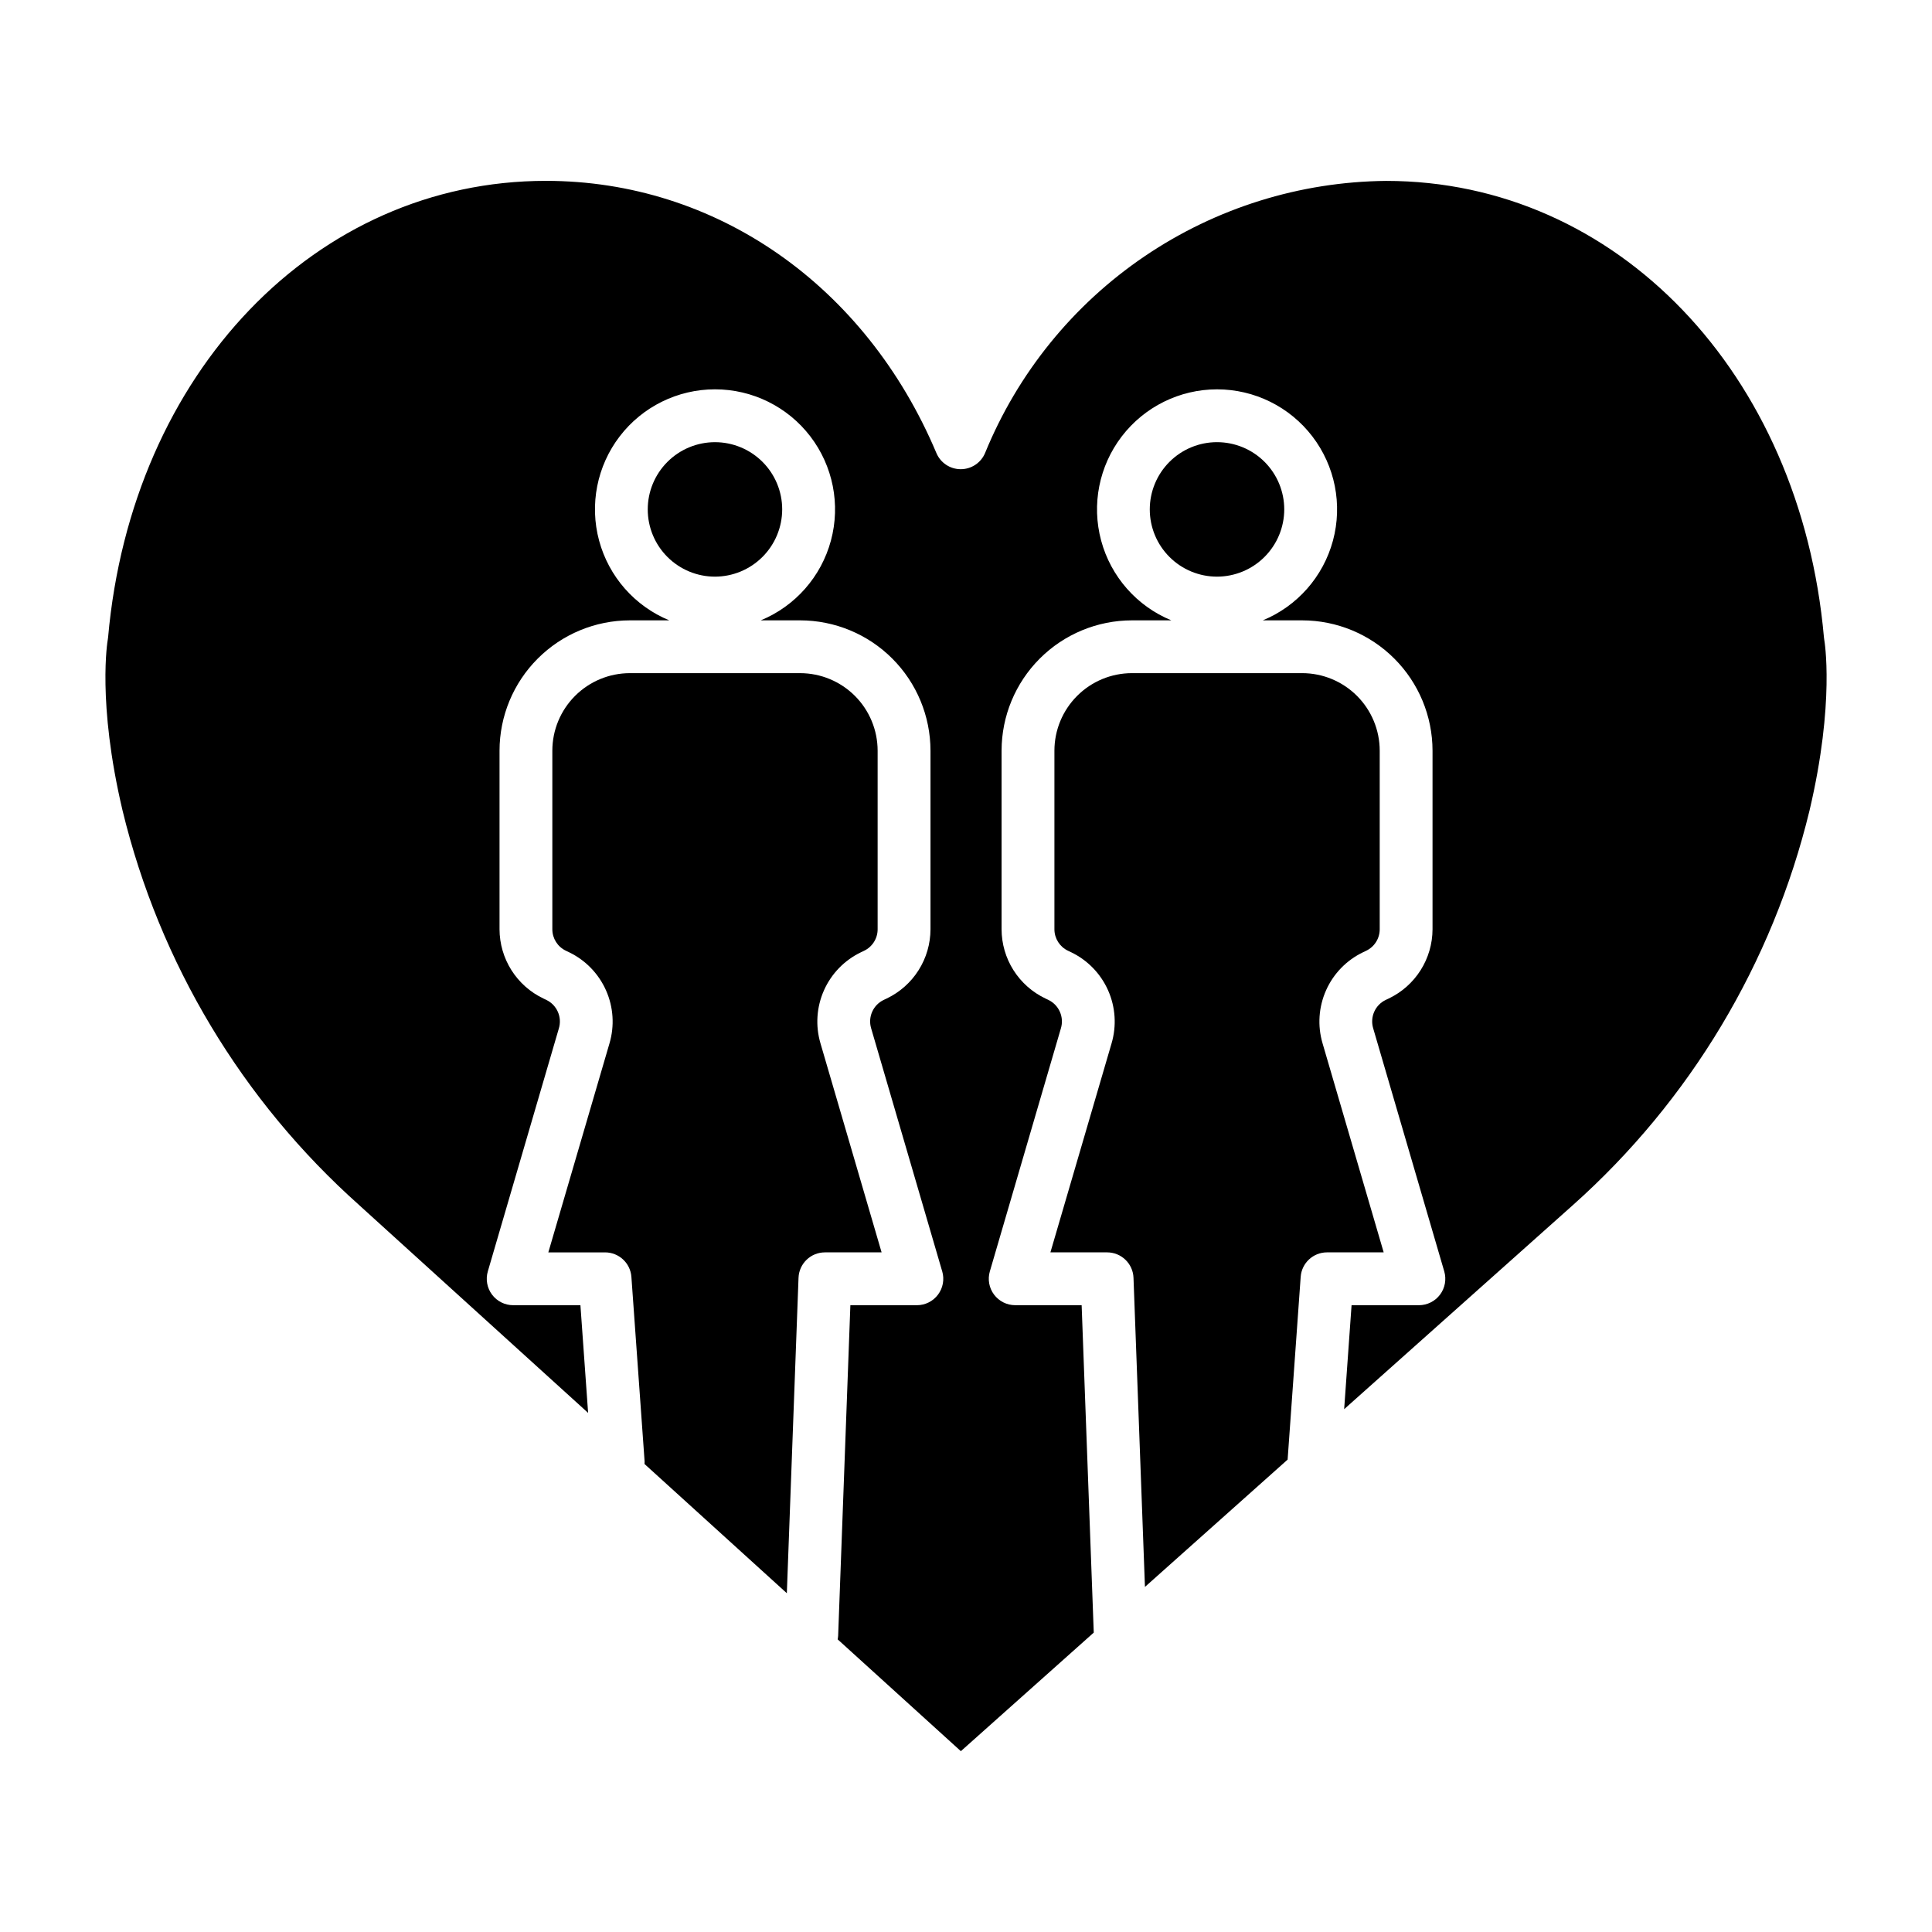 <?xml version="1.0" encoding="UTF-8"?>
<!-- Uploaded to: SVG Repo, www.svgrepo.com, Generator: SVG Repo Mixer Tools -->
<svg fill="#000000" width="800px" height="800px" version="1.1" viewBox="144 144 512 512" xmlns="http://www.w3.org/2000/svg">
 <g>
  <path d="m484.34 279c0-4.727-1.875-9.258-5.215-12.602-3.344-3.344-7.875-5.219-12.602-5.219-4.727-0.004-9.258 1.875-12.602 5.219-3.34 3.34-5.219 7.875-5.219 12.598 0 4.727 1.879 9.262 5.223 12.602 3.34 3.344 7.875 5.219 12.602 5.219 4.723-0.008 9.246-1.887 12.586-5.227 3.34-3.34 5.219-7.867 5.227-12.59z"/>
  <path d="m351.29 279c0-4.727-1.875-9.258-5.215-12.598-3.344-3.34-7.875-5.219-12.598-5.219-4.727 0-9.258 1.879-12.598 5.219-3.344 3.34-5.219 7.871-5.219 12.598s1.875 9.258 5.219 12.598c3.34 3.34 7.871 5.219 12.598 5.219 4.723-0.008 9.25-1.887 12.586-5.227 3.34-3.34 5.219-7.867 5.227-12.59z"/>
  <path d="m422.37 475.89h15.023c3.766 0 6.856 2.977 6.996 6.738l3.035 81.922 37.809-33.738 3.461-48.422c0.258-3.66 3.305-6.5 6.977-6.5h15.02l-16.203-55.41c-1.367-4.648-1.035-9.633 0.941-14.055 1.973-4.426 5.457-8 9.832-10.086l0.77-0.367c2.199-1.039 3.606-3.254 3.609-5.691v-47.355c-0.008-5.441-2.172-10.66-6.023-14.512-3.852-3.852-9.07-6.016-14.516-6.023h-45.133c-5.441 0.008-10.664 2.172-14.512 6.023-3.852 3.848-6.016 9.07-6.023 14.512v47.348c0.004 2.43 1.406 4.644 3.602 5.684l0.785 0.375c4.379 2.094 7.871 5.688 9.84 10.125s2.289 9.434 0.906 14.09z"/>
  <path d="m352.52 566.22 3.098-83.59c0.141-3.762 3.231-6.738 6.996-6.738h15.02l-16.203-55.41c-1.367-4.648-1.035-9.633 0.941-14.055 1.973-4.426 5.457-8 9.832-10.086l0.77-0.367c2.199-1.039 3.606-3.254 3.609-5.691v-47.355c-0.008-5.441-2.172-10.66-6.023-14.512-3.852-3.852-9.07-6.016-14.516-6.023h-45.133c-5.441 0.008-10.664 2.172-14.512 6.023-3.852 3.852-6.016 9.07-6.023 14.512v47.348c0.004 2.43 1.406 4.644 3.606 5.684l0.785 0.375c4.379 2.098 7.867 5.688 9.836 10.125 1.973 4.438 2.293 9.434 0.906 14.09l-16.195 55.344h15.02c3.676-0.008 6.734 2.832 6.996 6.5l3.5 48.918c0 0.227-0.016 0.445-0.02 0.668z"/>
  <path d="m239.22 463.4 60.637 55.031-2.039-28.539h-17.824c-2.203 0-4.277-1.039-5.598-2.801-1.32-1.762-1.734-4.047-1.117-6.16l18.82-64.375c0.914-2.996-0.492-6.211-3.316-7.57l-0.789-0.375h0.004c-3.469-1.652-6.398-4.25-8.453-7.492-2.055-3.246-3.152-7.004-3.164-10.844v-47.344c0.012-9.152 3.652-17.93 10.129-24.402 6.473-6.477 15.25-10.117 24.402-10.129h10.457c-9.152-3.769-16.027-11.582-18.602-21.141-2.574-9.559-0.555-19.77 5.465-27.625 6.019-7.856 15.355-12.461 25.254-12.461s19.23 4.606 25.25 12.461c6.019 7.856 8.043 18.066 5.469 27.625-2.574 9.559-9.449 17.371-18.602 21.141h10.457c9.156 0.012 17.934 3.652 24.406 10.129 6.473 6.473 10.113 15.25 10.125 24.402v47.348c-0.012 3.84-1.105 7.602-3.164 10.844-2.055 3.246-4.984 5.844-8.453 7.496l-0.773 0.367c-2.812 1.336-4.231 4.523-3.344 7.508l18.84 64.438h0.004c0.617 2.113 0.203 4.398-1.121 6.16-1.32 1.762-3.394 2.801-5.598 2.801h-17.625l-3.242 87.668-0.004-0.004c-0.02 0.301-0.062 0.598-0.121 0.891l32.648 29.629 35.219-31.422-3.211-86.766h-17.609c-2.203 0-4.277-1.039-5.602-2.801-1.32-1.762-1.734-4.043-1.117-6.16l18.82-64.375c0.918-2.996-0.488-6.211-3.309-7.57l-0.789-0.375h-0.004c-3.465-1.652-6.398-4.25-8.453-7.492-2.055-3.246-3.148-7.004-3.156-10.844v-47.34c0.008-9.152 3.648-17.93 10.125-24.406 6.473-6.473 15.25-10.113 24.406-10.125h10.457c-9.152-3.769-16.027-11.582-18.602-21.137-2.574-9.559-0.551-19.766 5.469-27.621s15.352-12.465 25.25-12.465c9.895 0 19.227 4.609 25.246 12.465 6.019 7.856 8.043 18.062 5.469 27.621-2.574 9.555-9.449 17.367-18.602 21.137h10.453c9.156 0.012 17.934 3.652 24.406 10.129 6.473 6.473 10.117 15.25 10.129 24.402v47.348c-0.012 3.84-1.109 7.602-3.164 10.844-2.055 3.246-4.988 5.844-8.457 7.496l-0.773 0.367c-2.809 1.336-4.227 4.523-3.34 7.508l18.84 64.438c0.617 2.113 0.203 4.398-1.117 6.16-1.324 1.762-3.398 2.801-5.602 2.801h-17.844l-1.965 27.555 60.609-54.074c31.039-27.672 52.914-64.141 62.711-104.55 6.793-28.789 3.949-45.074 3.918-45.238s-0.074-0.457-0.09-0.676c-6.227-70.098-55.02-120.97-116.02-120.97-22.852 0.211-45.133 7.168-64.043 20-18.91 12.832-33.609 30.965-42.25 52.125-1.094 2.594-3.633 4.277-6.449 4.277-2.812 0-5.352-1.684-6.445-4.277-18.773-44.496-58.43-72.137-103.49-72.137-61.004 0-109.8 50.879-116.02 120.96-0.02 0.238-0.055 0.473-0.098 0.699-0.023 0.129-2.871 16.414 3.926 45.203 9.797 40.438 31.688 76.934 62.754 104.61z"/>
 </g>
</svg>